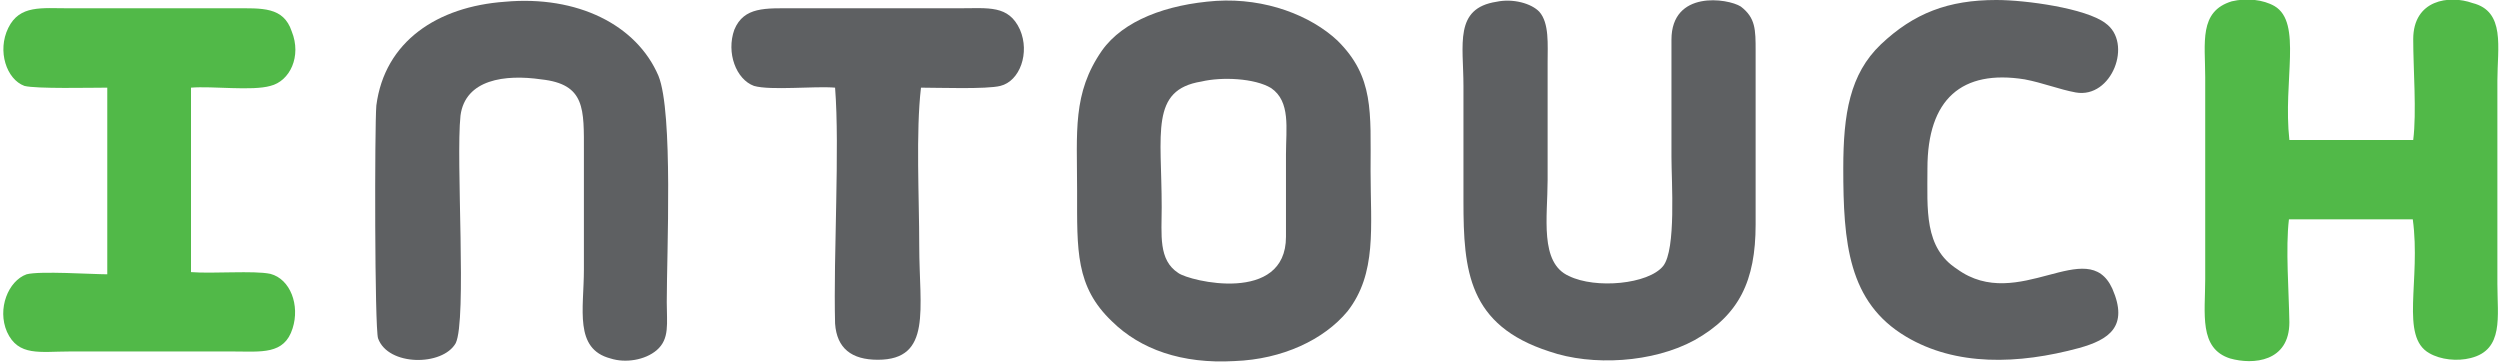 <?xml version="1.0" encoding="utf-8"?>
<!-- Generator: Adobe Illustrator 21.0.0, SVG Export Plug-In . SVG Version: 6.00 Build 0)  -->
<svg version="1.1" id="Layer_1" xmlns="http://www.w3.org/2000/svg" xmlns:xlink="http://www.w3.org/1999/xlink" x="0px" y="0px"
	 viewBox="0 0 573.3 82.9" style="enable-background:new 0 0 573.3 82.9;" xml:space="preserve">
<style type="text/css">
	.st0{fill:#51B948;}
	.st1{fill:#5E6062;}
</style>
<g id="Слой_x0020_1">
	<path class="st0" d="M524.9,50.3h28.4c1.9,14-3,26.9,3.8,30.7c2.6,1.5,6.4,1.9,9.5,1.1c7.6-1.9,6.1-9.5,6.1-17V18.5
		c0-7.6,1.9-15.9-5.7-17.8c-5.3-1.9-13.6-0.8-13.6,8.3c0,6.8,0.8,16.7,0,23.1h-28.4c-1.5-13.6,3-26.9-3.4-30.7
		c-2.6-1.5-6.4-1.9-9.8-1.1c-7.6,2.3-6.1,9.5-6.1,17.4V64c0,7.9-1.5,15.9,5.7,18.2c5.3,1.5,13.6,0.8,13.6-8.3
		C524.9,67,524.1,56.8,524.9,50.3z"/>
	<path class="st1" d="M115.8,0.4c-15.5,1.1-27.6,9.1-29.5,23.8c-0.4,4.9-0.4,51.1,0.4,53.4c2.3,6.4,14.8,6.4,17.8,1.1
		c2.6-5.3,0-42,1.1-52.2c1.1-8.3,10.2-9.5,18.5-8.3c10.2,1.1,9.8,6.8,9.8,16.7c0,9.1,0,17.8,0,26.9s-2.3,18.2,6.1,20.4
		c3.4,1.1,7.9,0.4,10.6-1.9c3-2.6,2.3-6.1,2.3-11c0-11.4,1.5-43.5-1.9-51.9C146,5.7,132.4-1.1,115.8,0.4z"/>
	<path class="st1" d="M343.2,0.4c-9.8,1.5-7.6,9.8-7.6,19.3c0,8.7,0,17.8,0,26.5c0,15.9,1.1,28.4,19.7,34.4
		c9.8,3.4,23.8,2.6,33.3-2.6c10.2-5.7,14-13.6,14-26.5V11.7c0-4.9,0-7.6-3.4-10.2c-3-1.9-15.9-3.8-15.9,7.6c0,8.7,0,17.8,0,26.9
		c0,5.7,1.1,21.2-1.9,25c-3.4,4.2-15.5,5.3-21.6,2.3c-6.8-3-4.9-13.6-4.9-22c0-9.1,0-18.2,0-26.9c0-4.2,0.4-9.1-1.9-11.7
		C351.2,0.8,347-0.4,343.2,0.4z"/>
	<path class="st0" d="M24.6,20.1v42.8c-3.4,0-15.5-0.8-18.5,0c-4.2,1.5-6.8,7.9-4.5,13.2c2.6,5.7,7.6,4.5,14.4,4.5h37.5
		c6.4,0,11.7,0.8,13.6-5.3C68.8,70,66.6,64,62,62.8c-3.8-0.8-13.2,0-18.2-0.4V20.1c4.9-0.4,14,0.8,18.2-0.4
		c4.5-1.1,7.2-6.8,4.9-12.5c-1.9-5.7-6.8-5.3-13.2-5.3H15.9c-6.4,0-11.4-0.8-14,4.5S1.5,18.2,5.6,19.7C8.3,20.4,20.8,20.1,24.6,20.1
		z"/>
	<path class="st1" d="M422.7,38.6c0,17,1.1,30.7,14.4,38.6c11.4,6.8,25.7,6.4,39.7,2.6c6.8-1.9,11.4-4.9,7.6-13.6
		c-5.7-12.5-21.6,5.7-35.6-4.5c-7.6-4.9-6.8-13.6-6.8-23.1c0-15.9,7.9-22.7,22.3-20.4c4.2,0.8,7.9,2.3,11.7,3
		c8.3,1.5,13.2-11.4,6.8-15.9c-4.5-3.4-18.2-5.3-25-5.3c-11,0-18.9,3-26.5,10.2C424.2,17,422.7,26.1,422.7,38.6z"/>
	<path class="st1" d="M191.5,20.1c1.1,14-0.4,38.2,0,54.1c0.4,5.7,3.8,8.3,9.8,8.3c12.5,0,9.5-11.7,9.5-26.1c0-11-0.8-26.1,0.4-36.3
		c3.8,0,15.1,0.4,18.2-0.4c4.5-1.1,6.8-7.6,4.5-12.9c-2.6-5.7-7.2-4.9-14-4.9H182c-6.4,0-11.4-0.4-13.6,4.9
		c-1.9,5.3,0.4,11.4,4.5,12.9C176.7,20.8,186.9,19.7,191.5,20.1z"/>
</g>
<g>
	<g>
		<path class="st1" d="M314.3,39.2c0-13.6,0.8-21.6-7.6-29.9c-6.1-5.7-16.4-9.8-27.8-9.1c-11.4,0.8-21.3,4.5-26.2,11.4
			c-6.8,9.8-5.7,18.5-5.7,32.2c0,13.6-0.4,21.9,8,29.9c6.5,6.4,16,9.8,28.1,9.1c11-0.4,20.5-4.9,25.9-11.4
			C315.8,62.7,314.3,52.1,314.3,39.2z M294.9,35.4c0,6.4,0,12.5,0,18.9c0,15.5-22.1,10.2-24.7,8.3c-4.6-3-3.8-8.7-3.8-15.1
			c0-17-2.7-26.9,9.1-28.8c4.6-1.1,12.2-0.8,16,1.5C296,23.3,294.9,29.4,294.9,35.4z"/>
	</g>
</g>
</svg>

